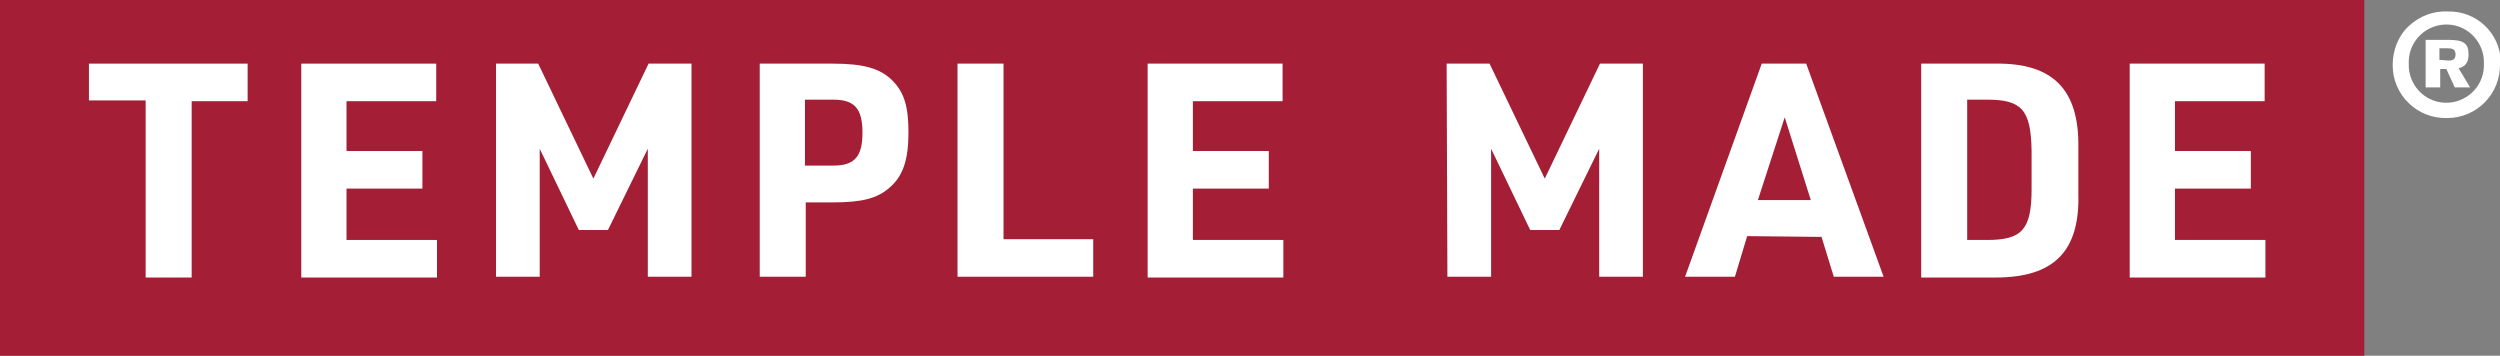 <?xml version="1.0" encoding="utf-8"?>
<!-- Generator: Adobe Illustrator 22.0.1, SVG Export Plug-In . SVG Version: 6.00 Build 0)  -->
<svg version="1.1" id="Layer_1" xmlns="http://www.w3.org/2000/svg" xmlns:xlink="http://www.w3.org/1999/xlink" x="0px" y="0px"
	 viewBox="0 0 326.1 46.4" style="enable-background:new 0 0 326.1 46.4;" xml:space="preserve">
<rect x="0" y="0" width="326.1" height="46.4" fill="#808080" stroke="none"/>
<style type="text/css">
	.st0{fill:#A41E35;}
	.st1{fill:#FFFFFF;}
</style>
<title>temple-made</title>
<rect class="st0" width="308.4" height="46.4"/>
<path class="st1" d="M19,13.1h-7.4V8.3h20.7v4.9H25v23h-6V13.1z"/>
<path class="st1" d="M39.3,8.3h17.6v4.9H45.2v6.5h9.9v4.9h-9.9v6.7H57v4.9H39.3V8.3z"/>
<path class="st1" d="M64.6,8.3h5.6l7.2,15l7.2-15h5.6v27.8h-5.7V19.4L79.3,30h-3.8l-5.1-10.6v16.7h-5.7V8.3H64.6z"/>
<path class="st1" d="M105.1,36.1h-6V8.3h9.5c4,0,6.2,0.6,7.8,2.2s2.1,3.5,2.1,6.8c0,3.5-0.7,5.7-2.5,7.2c-1.6,1.4-3.6,1.9-7.4,1.9
	h-3.5V36.1z M108.7,21.6c2.8,0,3.8-1.2,3.8-4.3s-1-4.3-3.8-4.3H105v8.6C105,21.6,108.7,21.6,108.7,21.6z"/>
<path class="st1" d="M124.9,8.3h6v22.9h11.7v4.9h-17.7C124.9,36.1,124.9,8.3,124.9,8.3z"/>
<path class="st1" d="M149.7,8.3h17.6v4.9h-11.7v6.5h9.9v4.9h-9.9v6.7h11.8v4.9h-17.7L149.7,8.3L149.7,8.3z"/>
<path class="st1" d="M188.7,8.3h5.6l7.2,15l7.2-15h5.6v27.8h-5.7V19.4L203.4,30h-3.8l-5.1-10.6v16.7h-5.7L188.7,8.3L188.7,8.3z"/>
<path class="st1" d="M227.9,30.8l-1.6,5.3h-6.5l10-27.8h5.8l10.1,27.8h-6.5l-1.6-5.2L227.9,30.8z M232.8,15.3l-3.5,10.8h6.9
	L232.8,15.3z"/>
<path class="st1" d="M250.6,8.3h9.7c7.5-0.1,10.9,3.4,10.8,10.9v6.1c0.2,7.5-3.2,10.9-10.8,10.9h-9.7L250.6,8.3L250.6,8.3z
	 M259.2,31.3c4.5,0,5.8-1.3,5.8-6.6v-5.1c-0.1-5.3-1.3-6.6-5.8-6.6h-2.6v18.3L259.2,31.3z"/>
<path class="st1" d="M277.8,8.3h17.6v4.9h-11.7v6.5h9.9v4.9h-9.9v6.7h11.8v4.9h-17.7L277.8,8.3L277.8,8.3z"/>
<path class="st1" d="M326.1,8.3c0.1,3.9-3,7.1-6.9,7.1c-3.9,0.1-7.1-3-7.1-6.9c0-1.9,0.7-3.8,2.1-5.1s3.2-2,5.1-1.9
	c3.7-0.1,6.8,2.8,6.9,6.5C326.1,8.1,326.1,8.2,326.1,8.3z M314.2,8.3c-0.1,2.7,2,5,4.7,5.1c2.7,0.1,5-2,5.1-4.7c0-0.1,0-0.3,0-0.4
	c0.1-2.7-2-5-4.7-5.1s-5,2-5.1,4.7C314.2,8,314.2,8.2,314.2,8.3z M318.3,11.4h-1.9V5.2h3c2,0,2.6,0.5,2.6,1.9c0,1-0.4,1.6-1.3,1.8
	l1.5,2.5h-2L319.1,9h-0.8L318.3,11.4z M319.4,7.9c0.6,0,0.9-0.2,0.9-0.8s-0.3-0.8-1-0.8h-1.1v1.5L319.4,7.9z"/>
</svg>
